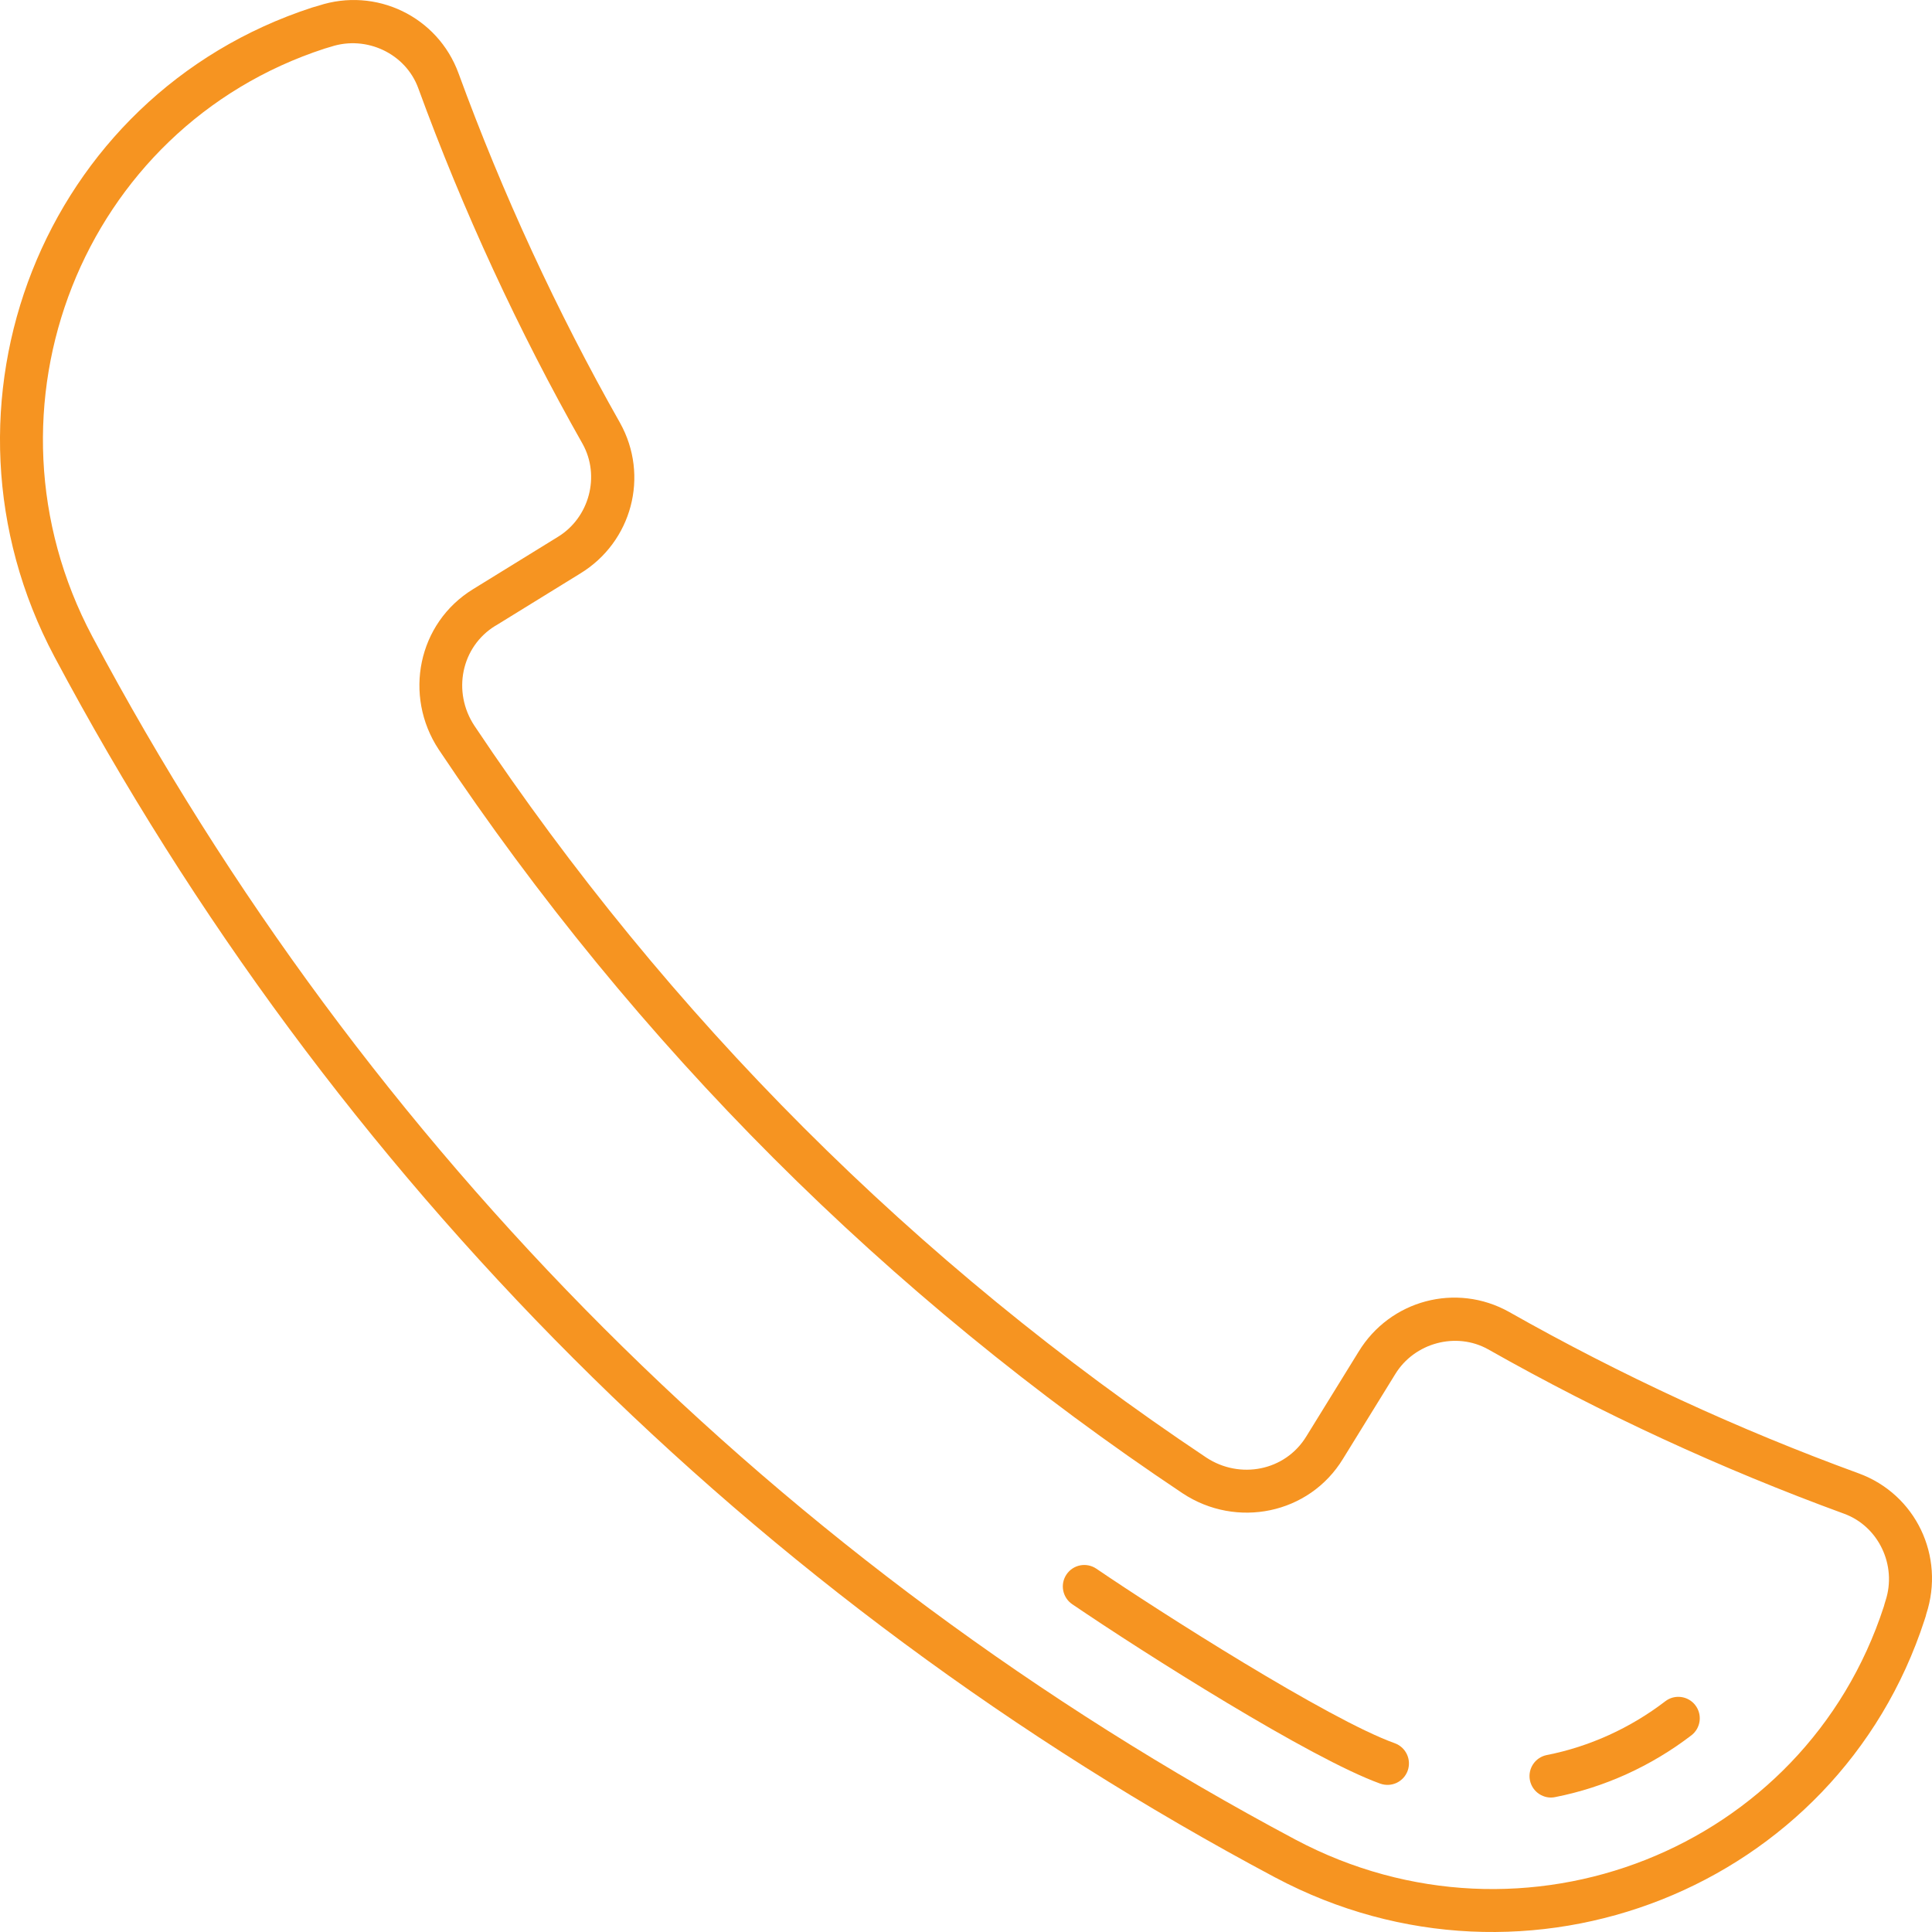 <svg width="50" height="50" viewBox="0 0 50 50" fill="none" xmlns="http://www.w3.org/2000/svg">
<path d="M12.826 16.193L15.014 14.844C16.356 14.027 16.81 12.315 16.047 10.945C14.413 8.06 13.007 5.017 11.867 1.898C11.328 0.423 9.724 -0.342 8.241 0.148L8.081 0.194C1.102 2.464 -2.043 10.499 1.408 16.994C8.59 30.482 19.517 41.409 33.008 48.592H33.009C39.526 52.054 47.551 48.869 49.807 41.923C49.832 41.85 49.854 41.777 49.85 41.777C50.345 40.273 49.578 38.671 48.104 38.131C44.985 36.993 41.942 35.587 39.054 33.952C37.687 33.188 35.975 33.644 35.16 34.983L33.808 37.173C33.257 38.074 32.084 38.291 31.22 37.722C23.681 32.691 17.308 26.318 12.277 18.781C11.702 17.909 11.93 16.739 12.824 16.192L12.826 16.193ZM11.354 19.397C16.467 27.058 22.944 33.535 30.608 38.648C31.994 39.564 33.879 39.192 34.756 37.755L36.108 35.564C36.605 34.749 37.686 34.459 38.512 34.92C41.449 36.583 44.549 38.014 47.725 39.175C48.618 39.501 49.099 40.513 48.796 41.431C48.79 41.451 48.758 41.553 48.754 41.575C46.705 47.88 39.434 50.745 33.53 47.611C20.235 40.534 9.465 29.767 2.389 16.473C-0.746 10.572 2.124 3.299 8.407 1.256L8.569 1.208C9.486 0.909 10.497 1.387 10.824 2.28C11.984 5.455 13.416 8.554 15.078 11.488C15.54 12.319 15.252 13.399 14.435 13.896L12.247 15.245C10.809 16.125 10.437 18.006 11.354 19.397L11.354 19.397Z" fill="#F69421"/>
<path d="M40.246 46.509C41.514 46.261 42.733 45.708 43.773 44.91C44.016 44.723 44.062 44.375 43.875 44.131C43.69 43.889 43.34 43.841 43.097 44.029C42.192 44.723 41.133 45.204 40.033 45.42C39.731 45.479 39.535 45.771 39.594 46.072C39.656 46.383 39.961 46.57 40.246 46.509Z" fill="#F69421"/>
<path d="M35.72 46.16C36.017 46.265 36.329 46.108 36.431 45.825C36.534 45.536 36.384 45.218 36.095 45.114C34.383 44.502 29.981 41.693 28.374 40.598C28.12 40.426 27.775 40.49 27.602 40.745C27.43 40.997 27.495 41.343 27.748 41.516C29.623 42.792 33.923 45.514 35.72 46.16Z" fill="#F69421"/>
</svg>
